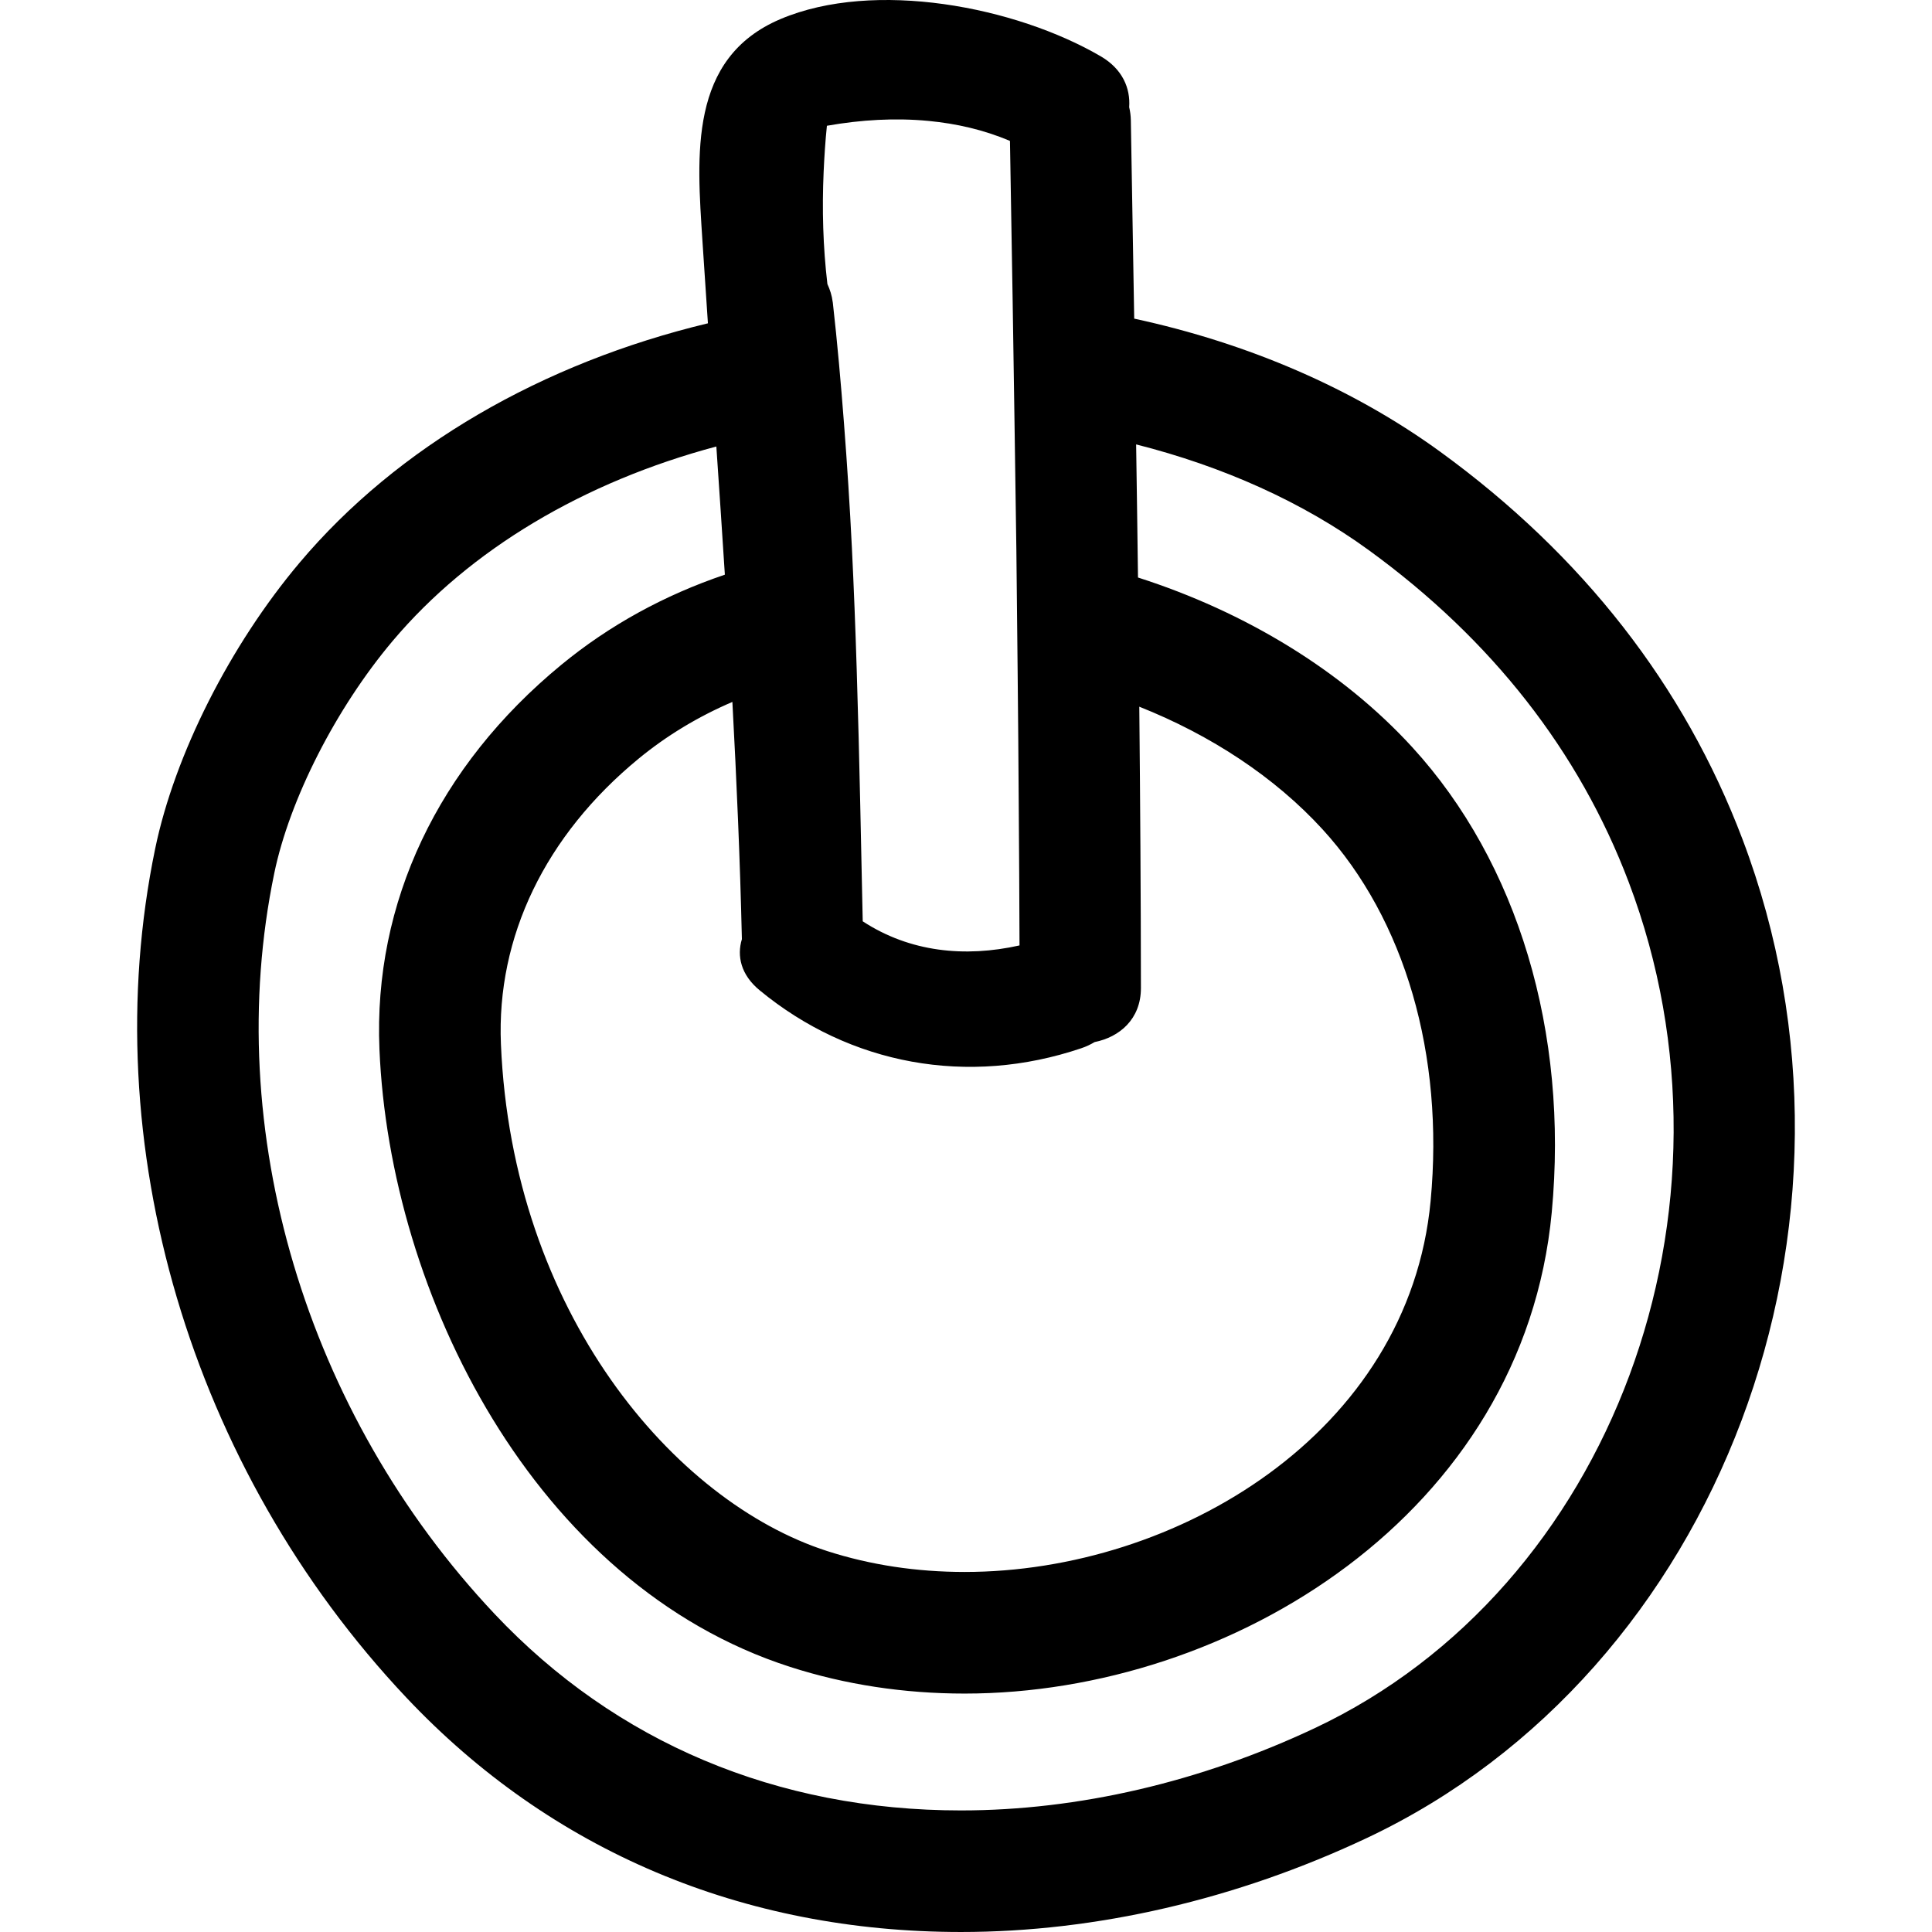 <?xml version="1.0" encoding="iso-8859-1"?>
<!-- Generator: Adobe Illustrator 16.0.0, SVG Export Plug-In . SVG Version: 6.00 Build 0)  -->
<!DOCTYPE svg PUBLIC "-//W3C//DTD SVG 1.1//EN" "http://www.w3.org/Graphics/SVG/1.1/DTD/svg11.dtd">
<svg version="1.1" id="Capa_1" xmlns="http://www.w3.org/2000/svg" xmlns:xlink="http://www.w3.org/1999/xlink" x="0px" y="0px"
	 width="495.657px" height="495.656px" viewBox="0 0 495.657 495.656" style="enable-background:new 0 0 495.657 495.656;"
	 xml:space="preserve">
<g>
	<g>
		<path d="M369.543,115.931c-22.368-16.265-49.292-27.868-78.562-34.185c-0.274-16.95-0.568-33.9-0.863-50.856
			c-0.021-1.203-0.173-2.331-0.427-3.387c0.346-4.824-1.681-9.771-7.271-13.041c-21.881-12.781-58.1-19.769-82.179-9.572
			c-23.638,10.009-21.444,34.972-20.03,56.919c0.457,7.059,0.932,14.097,1.404,21.135c-42.432,10.187-79.605,31.575-104.761,61.423
			c-17.877,21.206-32.067,49.317-37.044,73.356c-15.655,75.591,9.026,159.032,64.417,217.77
			c37.104,39.359,86.323,60.163,142.317,60.163c34.627,0,70.609-8.327,104.048-24.079c90.561-42.655,133.825-157.631,96.437-256.296
			C432.109,175.906,406.044,142.479,369.543,115.931z M190.332,240.945c-1.308,4.321-0.277,9.141,4.56,13.121
			c23.232,19.154,53.408,24.694,82.512,14.863c1.27-0.426,2.392-0.97,3.422-1.584c6.378-1.27,11.883-5.865,11.878-13.868
			c-0.016-24.06-0.188-48.113-0.417-72.173c18.378,7.307,34.765,18.067,47.018,31.468c21.14,23.12,31.244,57.864,27.721,95.339
			c-5.591,59.575-65.176,95.177-119.554,95.177c-12.339,0-24.188-1.798-35.218-5.347c-39.436-12.675-80.864-61.418-83.743-130.072
			c-1.161-27.543,11.392-53.553,35.337-73.24c7.196-5.916,15.262-10.78,24.044-14.548
			C188.978,200.296,189.867,220.557,190.332,240.945z M212.144,32.266c8.736-1.543,17.514-2.066,26.108-1.239
			c7.129,0.686,14.132,2.275,20.855,5.124c0.238,13.665,0.467,27.33,0.69,40.989c0.173,10.486,0.325,20.973,0.482,31.458
			c0.162,10.832,0.33,21.658,0.472,32.489c0.127,10.521,0.229,21.038,0.33,31.56c0.117,11.268,0.209,22.536,0.279,33.804
			c0.087,12.03,0.168,24.07,0.198,36.099c-14.063,3.139-28.106,1.722-40.223-6.185c-0.213-9.826-0.416-19.642-0.629-29.463
			c-0.254-11.73-0.541-23.465-0.917-35.185c-0.323-10.415-0.727-20.83-1.236-31.235c-0.531-10.644-1.206-21.281-2.029-31.915
			c-0.795-10.323-1.699-20.637-2.864-30.945c-0.005-0.04-0.02-0.076-0.025-0.122c-0.208-1.711-0.718-3.225-1.363-4.626
			c-1.132-9.577-1.389-19.174-0.967-28.762C211.484,40.157,211.733,36.206,212.144,32.266z M337.298,443.358
			c-29.311,13.808-60.692,21.109-90.754,21.109c-47.192,0-88.552-17.423-119.622-50.374C78.413,362.639,56.74,289.82,70.359,224.051
			c3.93-18.981,15.843-42.365,30.351-59.58c19.911-23.623,49.233-40.893,83.068-49.921c0.749,10.968,1.483,21.927,2.184,32.885
			c-15.496,5.235-29.617,12.974-41.926,23.095c-31.687,26.055-48.269,61.088-46.689,98.649
			c2.63,62.759,39.669,137.35,105.371,158.469c14.117,4.545,29.18,6.84,44.765,6.84c68.342,0,143.364-46.179,150.621-123.466
			c4.347-46.22-8.693-89.703-35.765-119.302c-17.976-19.662-42.863-34.749-70.386-43.559c-0.137-11.385-0.31-22.765-0.478-34.149
			c22.247,5.636,42.655,14.741,59.723,27.157c31.504,22.917,53.934,51.567,66.664,85.173
			C449.603,310.123,413.458,407.478,337.298,443.358z"/>
	</g>
</g>
<g>
</g>
<g>
</g>
<g>
</g>
<g>
</g>
<g>
</g>
<g>
</g>
<g>
</g>
<g>
</g>
<g>
</g>
<g>
</g>
<g>
</g>
<g>
</g>
<g>
</g>
<g>
</g>
<g>
</g>
</svg>
